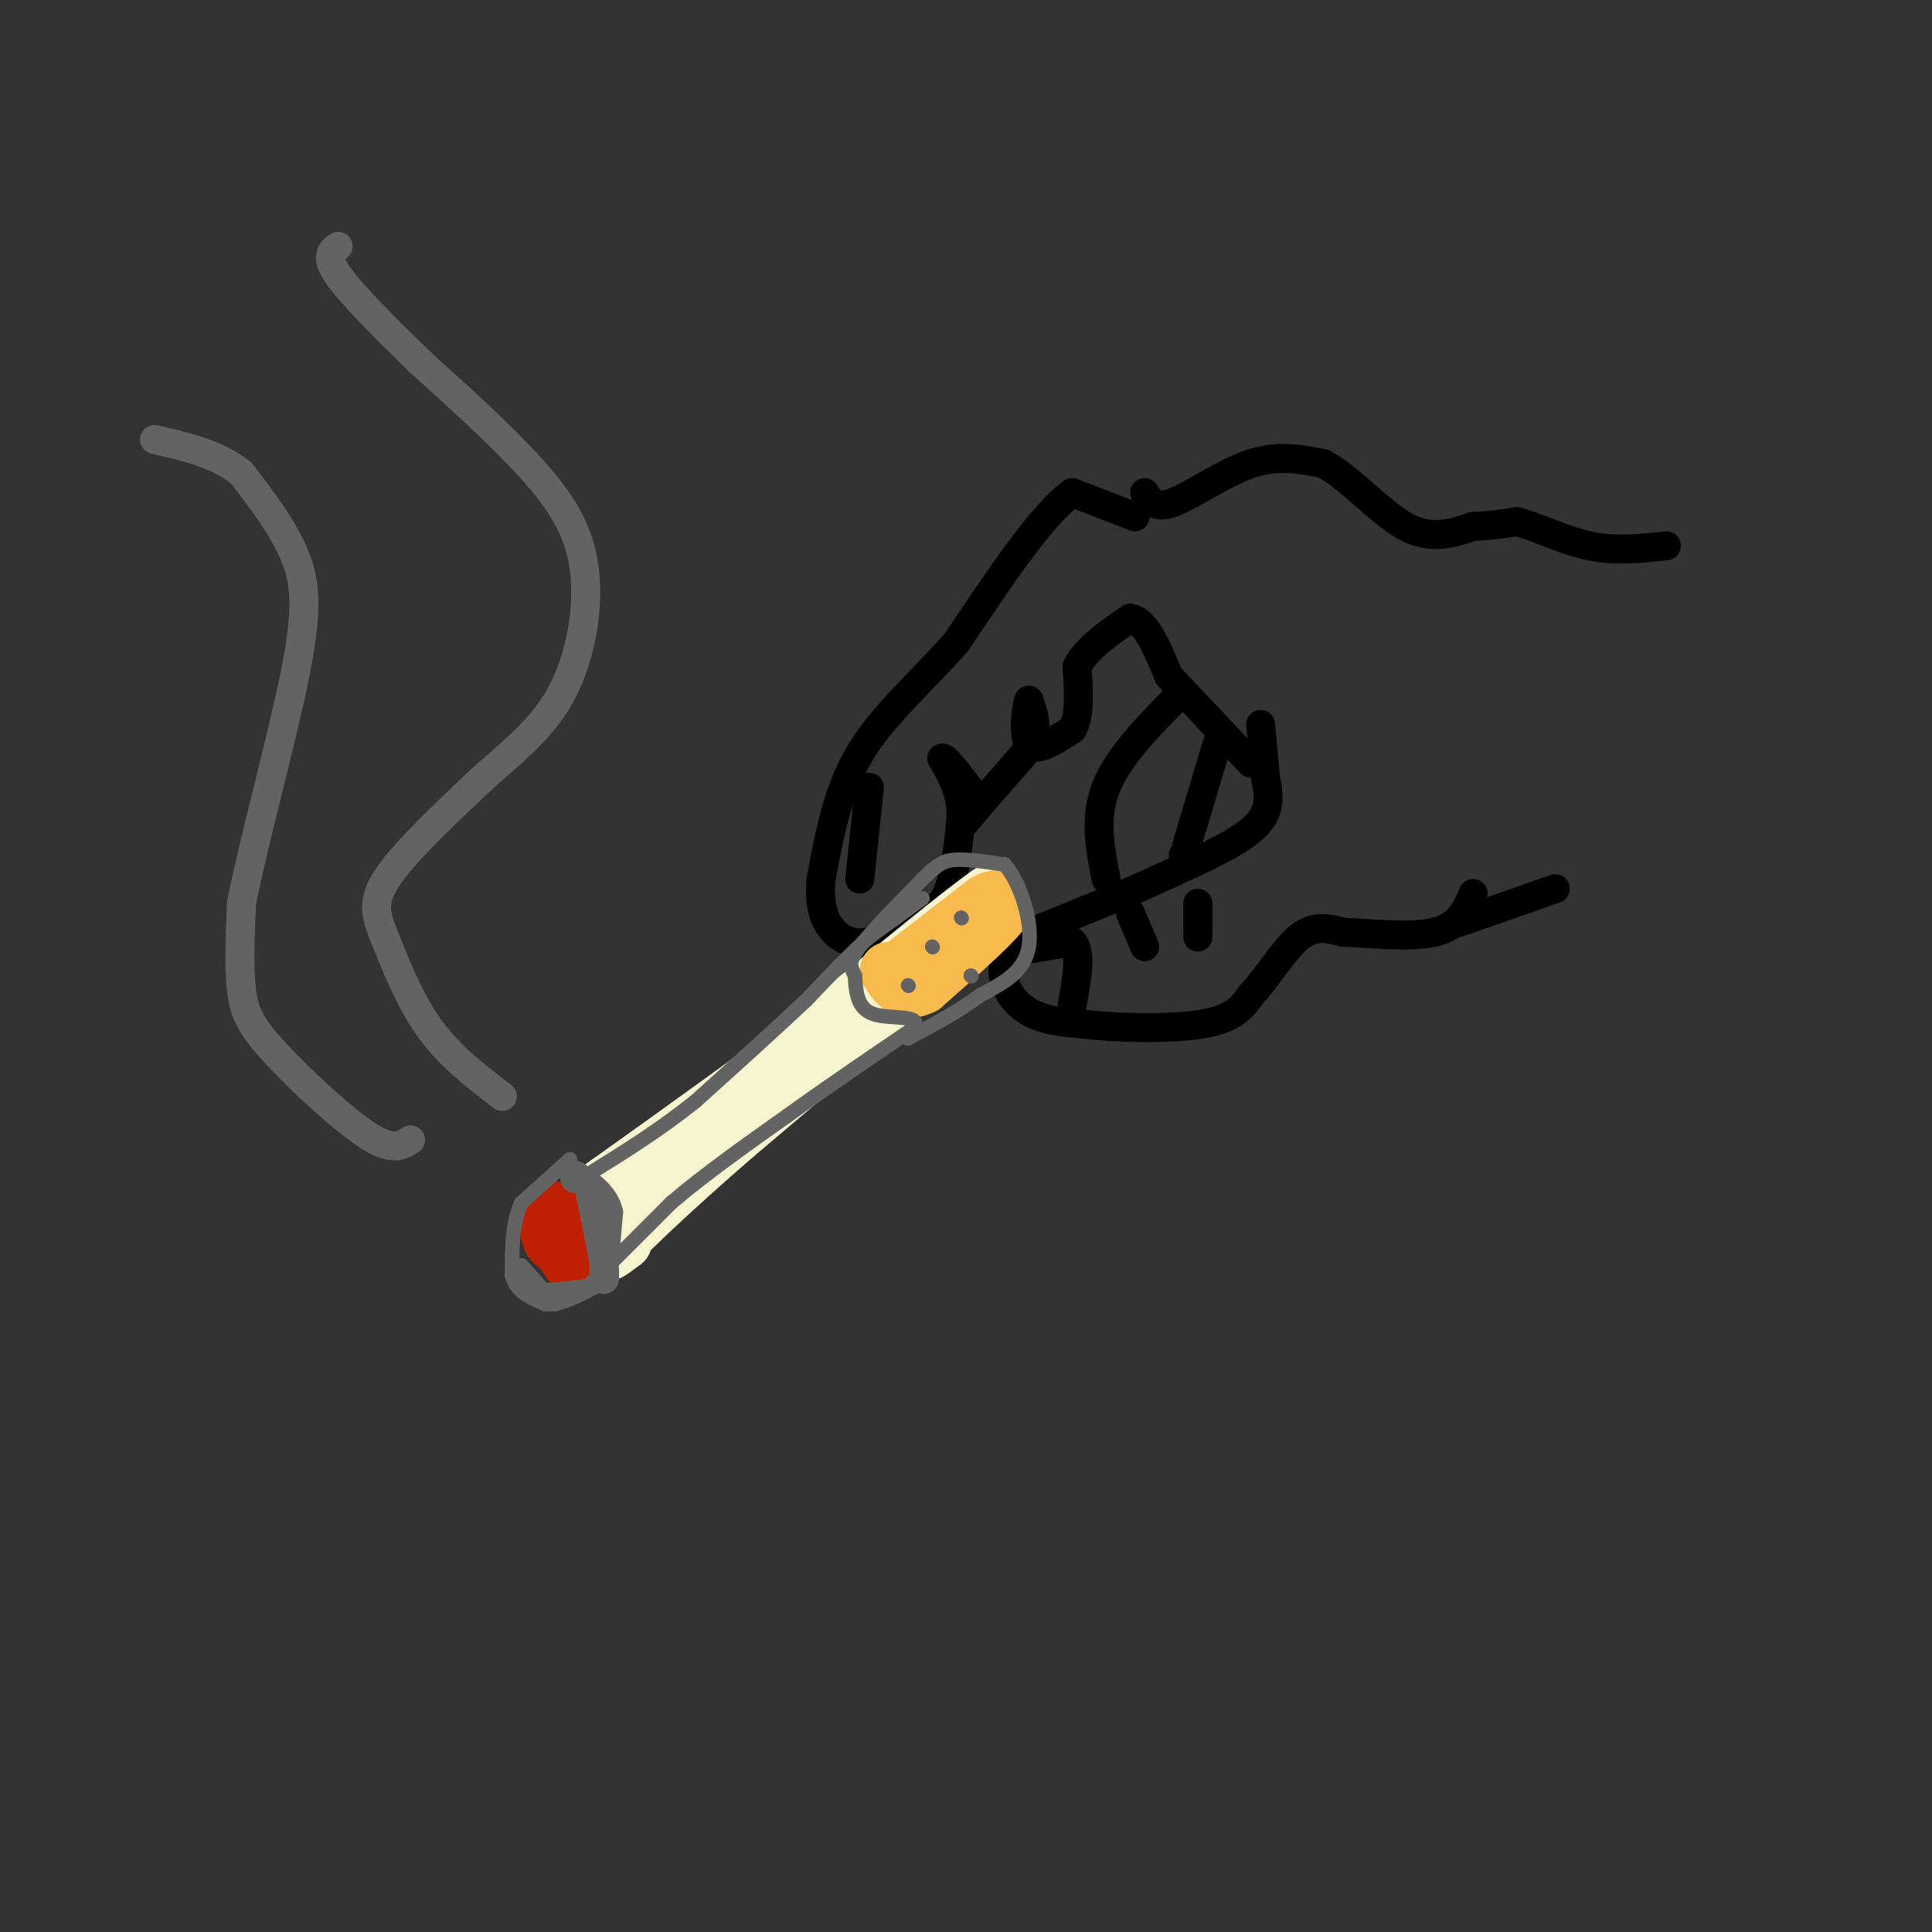 <svg viewBox='0 0 400 400' version='1.1' xmlns='http://www.w3.org/2000/svg' xmlns:xlink='http://www.w3.org/1999/xlink'><rect x="0" y="0" width="400" height="400" fill="#333333" stroke="none"/><g fill='none' stroke='rgb(0,0,0)' stroke-width='6' stroke-linecap='round' stroke-linejoin='round'><path d='M235,107c0.000,0.000 -13.000,-5.000 -13,-5'/><path d='M222,102c-6.167,4.333 -15.083,17.667 -24,31'/><path d='M198,133c-7.822,8.778 -15.378,15.222 -20,23c-4.622,7.778 -6.311,16.889 -8,26'/><path d='M170,182c-0.726,6.655 1.458,10.292 4,12c2.542,1.708 5.440,1.488 9,0c3.560,-1.488 7.780,-4.244 12,-7'/><path d='M195,187c2.667,-4.167 3.333,-11.083 4,-18'/><path d='M199,169c0.000,-5.000 -2.000,-8.500 -4,-12'/><path d='M195,157c0.500,-0.667 3.750,3.667 7,8'/><path d='M202,165c0.067,3.022 -3.267,6.578 -2,5c1.267,-1.578 7.133,-8.289 13,-15'/><path d='M213,155c2.167,-4.167 1.083,-7.083 0,-10'/><path d='M213,145c-0.400,0.578 -1.400,7.022 0,9c1.400,1.978 5.200,-0.511 9,-3'/><path d='M222,151c1.667,-2.667 1.333,-7.833 1,-13'/><path d='M223,138c2.000,-3.833 6.500,-6.917 11,-10'/><path d='M234,128c3.167,0.333 5.583,6.167 8,12'/><path d='M242,140c0.000,0.000 17.000,18.000 17,18'/><path d='M261,150c0.000,0.000 1.000,11.000 1,11'/><path d='M262,161c0.667,3.333 1.333,6.667 -2,10c-3.333,3.333 -10.667,6.667 -18,10'/><path d='M242,181c-8.167,3.833 -19.583,8.417 -31,13'/><path d='M211,194c-5.400,4.956 -3.400,10.844 0,14c3.400,3.156 8.200,3.578 13,4'/><path d='M224,212c7.133,0.889 18.467,1.111 25,0c6.533,-1.111 8.267,-3.556 10,-6'/><path d='M259,206c3.378,-3.556 6.822,-9.444 10,-12c3.178,-2.556 6.089,-1.778 9,-1'/><path d='M278,193c5.267,0.200 13.933,1.200 19,0c5.067,-1.200 6.533,-4.600 8,-8'/><path d='M237,102c1.089,1.733 2.178,3.467 6,2c3.822,-1.467 10.378,-6.133 16,-8c5.622,-1.867 10.311,-0.933 15,0'/><path d='M274,96c5.489,2.889 11.711,10.111 17,13c5.289,2.889 9.644,1.444 14,0'/><path d='M305,109c3.833,-0.167 6.417,-0.583 9,-1'/><path d='M314,108c4.022,0.956 9.578,3.844 15,5c5.422,1.156 10.711,0.578 16,0'/><path d='M302,191c0.000,0.000 20.000,-7.000 20,-7'/><path d='M210,197c0.000,0.000 12.000,-2.000 12,-2'/><path d='M222,195c2.000,1.833 1.000,7.417 0,13'/><path d='M180,163c0.000,0.000 -2.000,19.000 -2,19'/><path d='M234,189c0.000,0.000 3.000,7.000 3,7'/><path d='M248,187c0.000,0.000 0.000,7.000 0,7'/><path d='M244,144c-6.250,6.333 -12.500,12.667 -15,19c-2.500,6.333 -1.250,12.667 0,19'/><path d='M252,154c0.000,0.000 -6.000,20.000 -6,20'/><path d='M246,174c-1.000,3.667 -0.500,2.833 0,2'/><path d='M246,176c0.000,0.000 -1.000,1.000 -1,1'/></g>
<g fill='none' stroke='rgb(247,245,208)' stroke-width='12' stroke-linecap='round' stroke-linejoin='round'><path d='M204,191c0.000,0.000 -52.000,44.000 -52,44'/><path d='M152,235c-12.667,11.000 -18.333,16.500 -24,22'/><path d='M128,257c-3.833,3.667 -1.417,1.833 1,0'/><path d='M129,257c-0.644,-1.022 -2.756,-3.578 1,-9c3.756,-5.422 13.378,-13.711 23,-22'/><path d='M153,226c11.000,-8.667 27.000,-19.333 43,-30'/><path d='M196,196c8.667,-6.833 8.833,-8.917 9,-11'/><path d='M205,185c-4.333,2.833 -19.667,15.417 -35,28'/><path d='M170,213c-13.167,10.000 -28.583,21.000 -44,32'/><path d='M126,245c-7.822,5.644 -5.378,3.756 -4,4c1.378,0.244 1.689,2.622 2,5'/></g>
<g fill='none' stroke='rgb(248,186,77)' stroke-width='12' stroke-linecap='round' stroke-linejoin='round'><path d='M186,201c0.000,0.000 18.000,-14.000 18,-14'/><path d='M204,187c3.500,-2.000 3.250,0.000 3,2'/><path d='M207,189c-2.167,2.833 -9.083,8.917 -16,15'/><path d='M191,204c-3.833,2.000 -5.417,-0.500 -7,-3'/></g>
<g fill='none' stroke='rgb(191,32,1)' stroke-width='12' stroke-linecap='round' stroke-linejoin='round'><path d='M112,252c0.000,0.000 6.000,9.000 6,9'/><path d='M118,261c0.311,-1.044 -1.911,-8.156 -3,-10c-1.089,-1.844 -1.044,1.578 -1,5'/><path d='M114,256c0.167,1.167 1.083,1.583 2,2'/></g>
<g fill='none' stroke='rgb(99,99,100)' stroke-width='6' stroke-linecap='round' stroke-linejoin='round'><path d='M122,246c0.000,0.000 3.000,15.000 3,15'/><path d='M125,261c0.422,3.578 -0.022,5.022 0,3c0.022,-2.022 0.511,-7.511 1,-13'/><path d='M126,251c-0.833,-3.333 -3.417,-5.167 -6,-7'/><path d='M120,244c-1.167,-1.167 -1.083,-0.583 -1,0'/><path d='M124,248c0.000,0.000 0.000,5.000 0,5'/><path d='M104,227c-5.435,-4.149 -10.869,-8.298 -15,-14c-4.131,-5.702 -6.958,-12.958 -9,-18c-2.042,-5.042 -3.298,-7.869 0,-13c3.298,-5.131 11.149,-12.565 19,-20'/><path d='M99,162c6.384,-5.860 12.845,-10.509 17,-18c4.155,-7.491 6.003,-17.825 5,-26c-1.003,-8.175 -4.858,-14.193 -11,-21c-6.142,-6.807 -14.571,-14.404 -23,-22'/><path d='M87,75c-7.356,-7.156 -14.244,-14.044 -17,-18c-2.756,-3.956 -1.378,-4.978 0,-6'/><path d='M85,236c-1.863,1.220 -3.726,2.440 -9,-1c-5.274,-3.440 -13.958,-11.542 -19,-17c-5.042,-5.458 -6.440,-8.274 -7,-13c-0.560,-4.726 -0.280,-11.363 0,-18'/><path d='M50,187c2.357,-12.131 8.250,-33.458 11,-47c2.750,-13.542 2.357,-19.298 0,-25c-2.357,-5.702 -6.679,-11.351 -11,-17'/><path d='M50,98c-4.833,-4.000 -11.417,-5.500 -18,-7'/></g>
<g fill='none' stroke='rgb(99,99,100)' stroke-width='3' stroke-linecap='round' stroke-linejoin='round'><path d='M118,240c0.000,0.000 -10.000,9.000 -10,9'/><path d='M108,249c-2.000,4.000 -2.000,9.500 -2,15'/><path d='M106,264c0.833,3.500 3.917,4.750 7,6'/><path d='M113,270c3.000,0.333 7.000,-1.833 11,-4'/><path d='M124,266c-0.778,-0.178 -8.222,1.378 -12,1c-3.778,-0.378 -3.889,-2.689 -4,-5'/><path d='M108,262c0.500,0.500 3.750,4.250 7,8'/><path d='M191,186c0.000,0.000 -11.000,8.000 -11,8'/><path d='M180,194c-4.000,3.500 -8.500,8.250 -13,13'/><path d='M167,207c-6.000,5.667 -14.500,13.333 -23,21'/><path d='M144,228c-7.500,6.000 -14.750,10.500 -22,15'/><path d='M122,266c0.000,0.000 17.000,-17.000 17,-17'/><path d='M139,249c6.833,-5.833 15.417,-11.917 24,-18'/><path d='M163,231c8.333,-6.000 17.167,-12.000 26,-18'/><path d='M189,213c2.444,-3.111 -4.444,-1.889 -8,-3c-3.556,-1.111 -3.778,-4.556 -4,-8'/><path d='M177,202c-0.978,-1.956 -1.422,-2.844 1,-6c2.422,-3.156 7.711,-8.578 13,-14'/><path d='M191,182c3.133,-3.111 4.467,-3.889 7,-4c2.533,-0.111 6.267,0.444 10,1'/><path d='M208,179c3.111,3.489 5.889,11.711 5,17c-0.889,5.289 -5.444,7.644 -10,10'/><path d='M203,206c-4.167,3.167 -9.583,6.083 -15,9'/><path d='M188,204c0.000,0.000 0.100,0.100 0.1,0.1'/><path d='M193,196c0.000,0.000 0.100,0.100 0.1,0.1'/><path d='M199,190c0.000,0.000 0.100,0.100 0.1,0.1'/><path d='M201,202c0.000,0.000 0.100,0.100 0.1,0.1'/><path d='M201,202c0.000,0.000 0.100,0.100 0.1,0.1'/></g>
</svg>